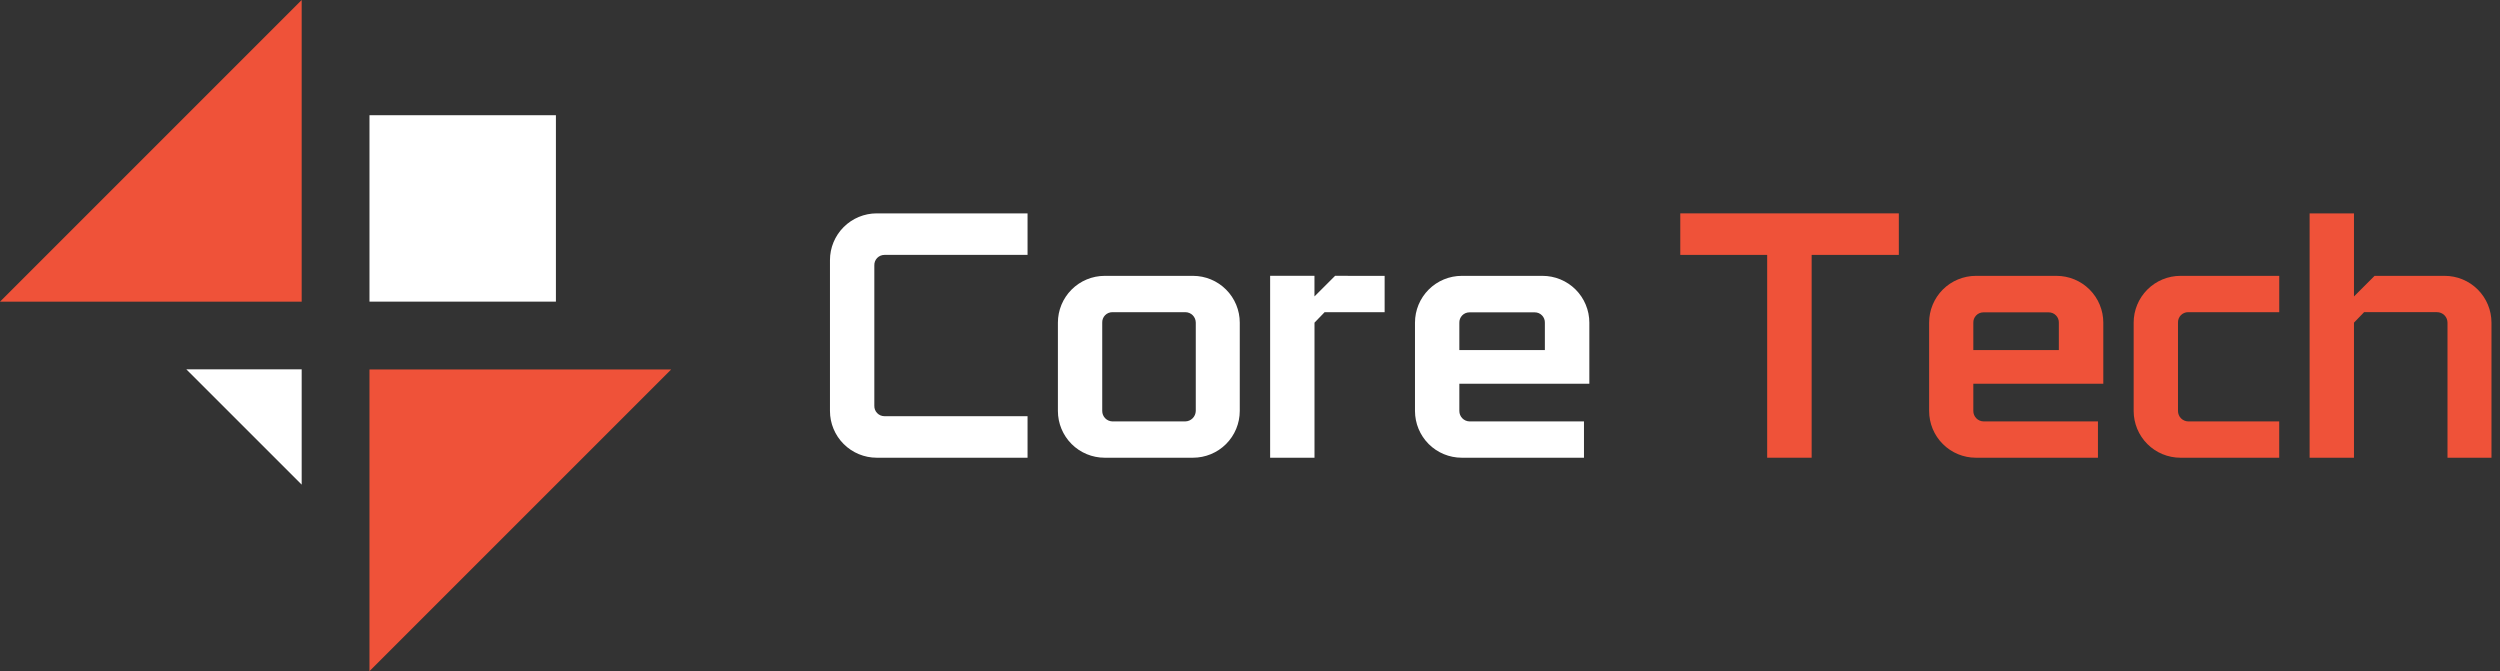 <svg width="149" height="40" viewBox="0 0 149 40" fill="none" xmlns="http://www.w3.org/2000/svg">
<rect x="0" y="0" width="149" height="40" fill="#333333" stroke="none"/>
<path d="M17.98 22.014V28.884L11.107 22.014H17.98Z" fill="white"/>
<path d="M17.98 17.98H0L17.98 0V17.98Z" fill="#EF5239"/>
<path d="M22.02 22.02V40L40.001 22.02H22.02Z" fill="#EF5239"/>
<path d="M33.132 6.867H22.021V17.977H33.132V6.867Z" fill="white"/>
<path d="M52.254 12.717H61.242V15.192H52.712C52.631 15.192 52.551 15.208 52.476 15.24C52.402 15.272 52.334 15.318 52.278 15.376C52.222 15.435 52.178 15.504 52.149 15.579C52.12 15.655 52.107 15.736 52.11 15.816V24.18C52.107 24.261 52.12 24.342 52.149 24.418C52.178 24.493 52.222 24.562 52.278 24.62C52.334 24.679 52.402 24.725 52.476 24.757C52.551 24.788 52.631 24.805 52.712 24.805H61.242V27.28H52.254C51.515 27.28 50.806 26.986 50.283 26.464C49.76 25.941 49.466 25.233 49.466 24.493V15.503C49.466 14.764 49.76 14.055 50.283 13.533C50.806 13.01 51.515 12.717 52.254 12.717Z" fill="white"/>
<path d="M73.89 19.23V24.494C73.889 25.233 73.595 25.942 73.073 26.465C72.55 26.987 71.841 27.28 71.101 27.28H65.837C65.099 27.28 64.39 26.986 63.867 26.464C63.345 25.941 63.051 25.233 63.051 24.494V19.23C63.051 18.491 63.344 17.782 63.867 17.259C64.389 16.736 65.098 16.442 65.837 16.441H71.101C71.841 16.441 72.55 16.735 73.073 17.258C73.596 17.781 73.89 18.49 73.89 19.23ZM71.268 19.23C71.268 19.064 71.202 18.906 71.085 18.788C70.968 18.671 70.809 18.606 70.644 18.606H66.295C66.214 18.606 66.134 18.622 66.059 18.654C65.985 18.685 65.917 18.732 65.861 18.79C65.805 18.848 65.761 18.917 65.732 18.993C65.703 19.068 65.69 19.149 65.693 19.23V24.494C65.693 24.656 65.755 24.811 65.868 24.927C65.98 25.043 66.133 25.111 66.295 25.116H70.644C70.808 25.113 70.964 25.046 71.081 24.93C71.197 24.814 71.264 24.658 71.268 24.494V19.23Z" fill="white"/>
<path d="M82.524 16.442V18.606H78.947L78.344 19.23V27.281H75.7V16.439H78.342V17.666L79.571 16.439L82.524 16.442Z" fill="white"/>
<path d="M86.977 22.87V24.494C86.977 24.656 87.039 24.811 87.152 24.928C87.264 25.044 87.418 25.112 87.579 25.116H94.405V27.28H87.122C86.382 27.28 85.673 26.987 85.15 26.465C84.628 25.942 84.334 25.233 84.333 24.494V19.23C84.333 18.49 84.627 17.781 85.15 17.258C85.673 16.735 86.382 16.441 87.122 16.441H91.928C92.295 16.44 92.658 16.512 92.998 16.651C93.337 16.791 93.645 16.996 93.905 17.255C94.165 17.514 94.371 17.822 94.511 18.161C94.652 18.5 94.725 18.863 94.725 19.23V22.87H86.977ZM86.977 20.862H92.074V19.24C92.077 19.159 92.064 19.078 92.035 19.003C92.006 18.927 91.962 18.858 91.906 18.8C91.85 18.741 91.782 18.695 91.708 18.663C91.633 18.632 91.553 18.616 91.472 18.616H87.579C87.498 18.616 87.418 18.632 87.344 18.663C87.269 18.695 87.202 18.741 87.145 18.8C87.089 18.858 87.045 18.927 87.016 19.003C86.987 19.078 86.974 19.159 86.977 19.24V20.862Z" fill="white"/>
<path d="M100.145 12.717H113.17V15.192H107.974V27.28H105.324V15.192H100.145V12.717Z" fill="#EF5239"/>
<path d="M117.61 22.87V24.494C117.61 24.656 117.672 24.811 117.785 24.927C117.897 25.043 118.05 25.111 118.212 25.116H125.038V27.28H117.762C117.023 27.28 116.314 26.987 115.792 26.464C115.269 25.942 114.976 25.233 114.976 24.494V19.23C114.975 18.864 115.047 18.501 115.187 18.163C115.327 17.825 115.532 17.517 115.791 17.258C116.05 16.999 116.357 16.794 116.695 16.654C117.034 16.514 117.396 16.441 117.762 16.441H122.568C123.308 16.441 124.017 16.735 124.54 17.258C125.063 17.781 125.357 18.49 125.357 19.23V22.87H117.61ZM117.61 20.862H122.707V19.24C122.71 19.159 122.697 19.078 122.668 19.003C122.639 18.927 122.595 18.858 122.539 18.8C122.482 18.741 122.415 18.695 122.34 18.663C122.266 18.632 122.186 18.616 122.105 18.616H118.212C118.131 18.616 118.051 18.632 117.976 18.663C117.902 18.695 117.834 18.741 117.778 18.8C117.722 18.858 117.678 18.927 117.649 19.003C117.62 19.078 117.607 19.159 117.61 19.24V20.862Z" fill="#EF5239"/>
<path d="M129.808 19.23V24.494C129.808 24.656 129.871 24.811 129.983 24.927C130.096 25.043 130.249 25.111 130.41 25.116H135.841V27.28H129.955C129.215 27.28 128.506 26.987 127.983 26.465C127.461 25.942 127.167 25.233 127.166 24.494V19.23C127.166 18.49 127.46 17.781 127.983 17.258C128.506 16.735 129.215 16.441 129.955 16.441H135.843V18.606H130.412C130.331 18.605 130.251 18.621 130.176 18.653C130.101 18.684 130.034 18.731 129.977 18.789C129.921 18.847 129.877 18.916 129.848 18.992C129.819 19.068 129.805 19.149 129.808 19.23Z" fill="#EF5239"/>
<path d="M148.492 19.23V27.28H145.871V19.23C145.871 19.064 145.805 18.905 145.688 18.788C145.571 18.671 145.412 18.605 145.246 18.605H140.9L140.297 19.23V27.28H137.653V12.717H140.297V17.668L141.524 16.441H145.706C146.445 16.441 147.154 16.735 147.676 17.258C148.199 17.781 148.492 18.49 148.492 19.23Z" fill="#EF5239"/>
</svg>
